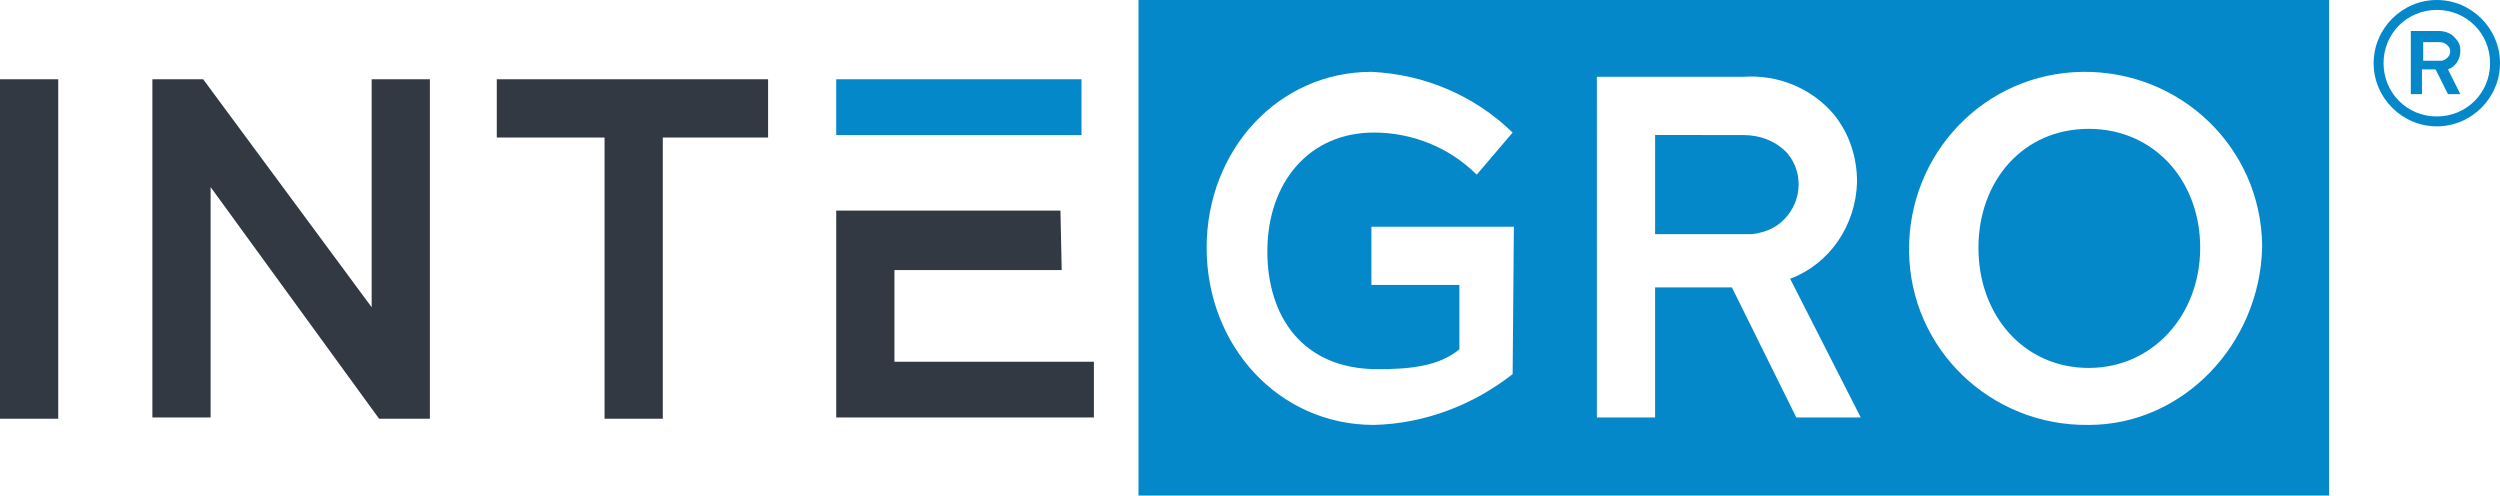 <?xml version="1.0" encoding="utf-8"?>
<!-- Generator: Adobe Illustrator 26.5.0, SVG Export Plug-In . SVG Version: 6.00 Build 0)  -->
<svg version="1.1" id="Layer_1" xmlns="http://www.w3.org/2000/svg" xmlns:xlink="http://www.w3.org/1999/xlink" x="0px" y="0px"
	 viewBox="0 0 201.8 40" style="enable-background:new 0 0 201.8 40;" xml:space="preserve">
<style type="text/css">
	.st0{clip-path:url(#SVGID_00000113316532351888450640000002168332025537756078_);}
	.st1{fill-rule:evenodd;clip-rule:evenodd;fill:#0488CA;}
	.st2{fill-rule:evenodd;clip-rule:evenodd;fill:#323942;}
	.st3{fill:#0488CA;}
</style>
<g id="Layer_2_00000111896503728887800090000004187129383337842874_">
	<g id="Layer_1-2">
		<g>
			<g>
				<defs>
					<rect id="SVGID_1_" width="188" height="40"/>
				</defs>
				<clipPath id="SVGID_00000136373030995840586910000008203939396252702869_">
					<use xlink:href="#SVGID_1_"  style="overflow:visible;"/>
				</clipPath>
				<g style="clip-path:url(#SVGID_00000136373030995840586910000008203939396252702869_);">
					<path class="st1" d="M91.9,40H188V0H91.9V40z M122.1,30.2c-3.2,2.5-7.1,4-11.2,4.1c-7.7,0-13.5-6.4-13.5-14.3
						s5.8-14.2,13.3-14.2c4.3,0.2,8.3,1.9,11.4,4.9l-2.9,3.4c-2.2-2.2-5.2-3.4-8.3-3.4c-5.2,0-8.6,4-8.6,9.6c0,5.2,2.8,9.5,8.9,9.5
						c2.5,0,4.9-0.2,6.6-1.6V23h-7.1v-4.7h11.5L122.1,30.2z M145,33.7l-5.2-10.5h-6.2v10.5h-4.7V6.2h11.8c2.8-0.2,5.5,0.9,7.3,3
						c1.3,1.6,1.9,3.5,1.9,5.5c-0.1,3.5-2.2,6.6-5.4,7.8l5.7,11.2H145z M168.6,34.3c-7.9,0.1-14.4-6.1-14.5-14s6.1-14.4,14-14.5
						c7.9-0.1,14.4,6.1,14.5,14c0,0.1,0,0.1,0,0.2C182.4,27.8,176.2,34.3,168.6,34.3L168.6,34.3z M159.7,20c0-5.4,3.6-9.6,8.9-9.6
						s9,4.2,9,9.6s-3.8,9.7-9,9.7S159.7,25.5,159.7,20z M140.7,10.9c1.4,0,2.7,0.5,3.6,1.5c1.4,1.7,1.1,4.2-0.6,5.6
						c-0.6,0.5-1.4,0.8-2.3,0.9h-7.8v-8H140.7z M67.5,6.4h19.8v4.5H67.5V6.4z"/>
					<path class="st2" d="M0,6.4h4.7v27.4H0V6.4z M34.7,6.4v27.4h-4.1L17,15.1v18.6h-4.7V6.4h4.1L30,24.8V6.4H34.7z M62,6.4H40.1
						v4.7h8.7v22.7h4.7V11.1H62V6.4z M85.6,17H67.5v16.7h20.8v-4.5H72.2v-7.4h13.5L85.6,17L85.6,17z"/>
				</g>
			</g>
		</g>
	</g>
</g>
<path class="st1" d="M197.6,5.6c0.6-0.2,1-0.8,1-1.5c0-0.4-0.1-0.7-0.4-1c-0.3-0.4-0.8-0.6-1.4-0.6h-2.2v5.1h0.9v-2h1.1l1,2h1
	L197.6,5.6z M197.5,4.7c-0.1,0.1-0.3,0.2-0.4,0.2h-1.5V3.4h1.3c0.3,0,0.5,0.1,0.7,0.3C197.9,4,197.8,4.5,197.5,4.7z"/>
<g>
	<path class="st3" d="M196.7,0.8c2.4,0,4.3,1.9,4.3,4.3s-1.9,4.3-4.3,4.3s-4.3-1.9-4.3-4.3S194.3,0.8,196.7,0.8 M196.7,0
		c-2.8,0-5.1,2.3-5.1,5.1s2.3,5.1,5.1,5.1s5.1-2.3,5.1-5.1S199.5,0,196.7,0L196.7,0z"/>
</g>
</svg>
